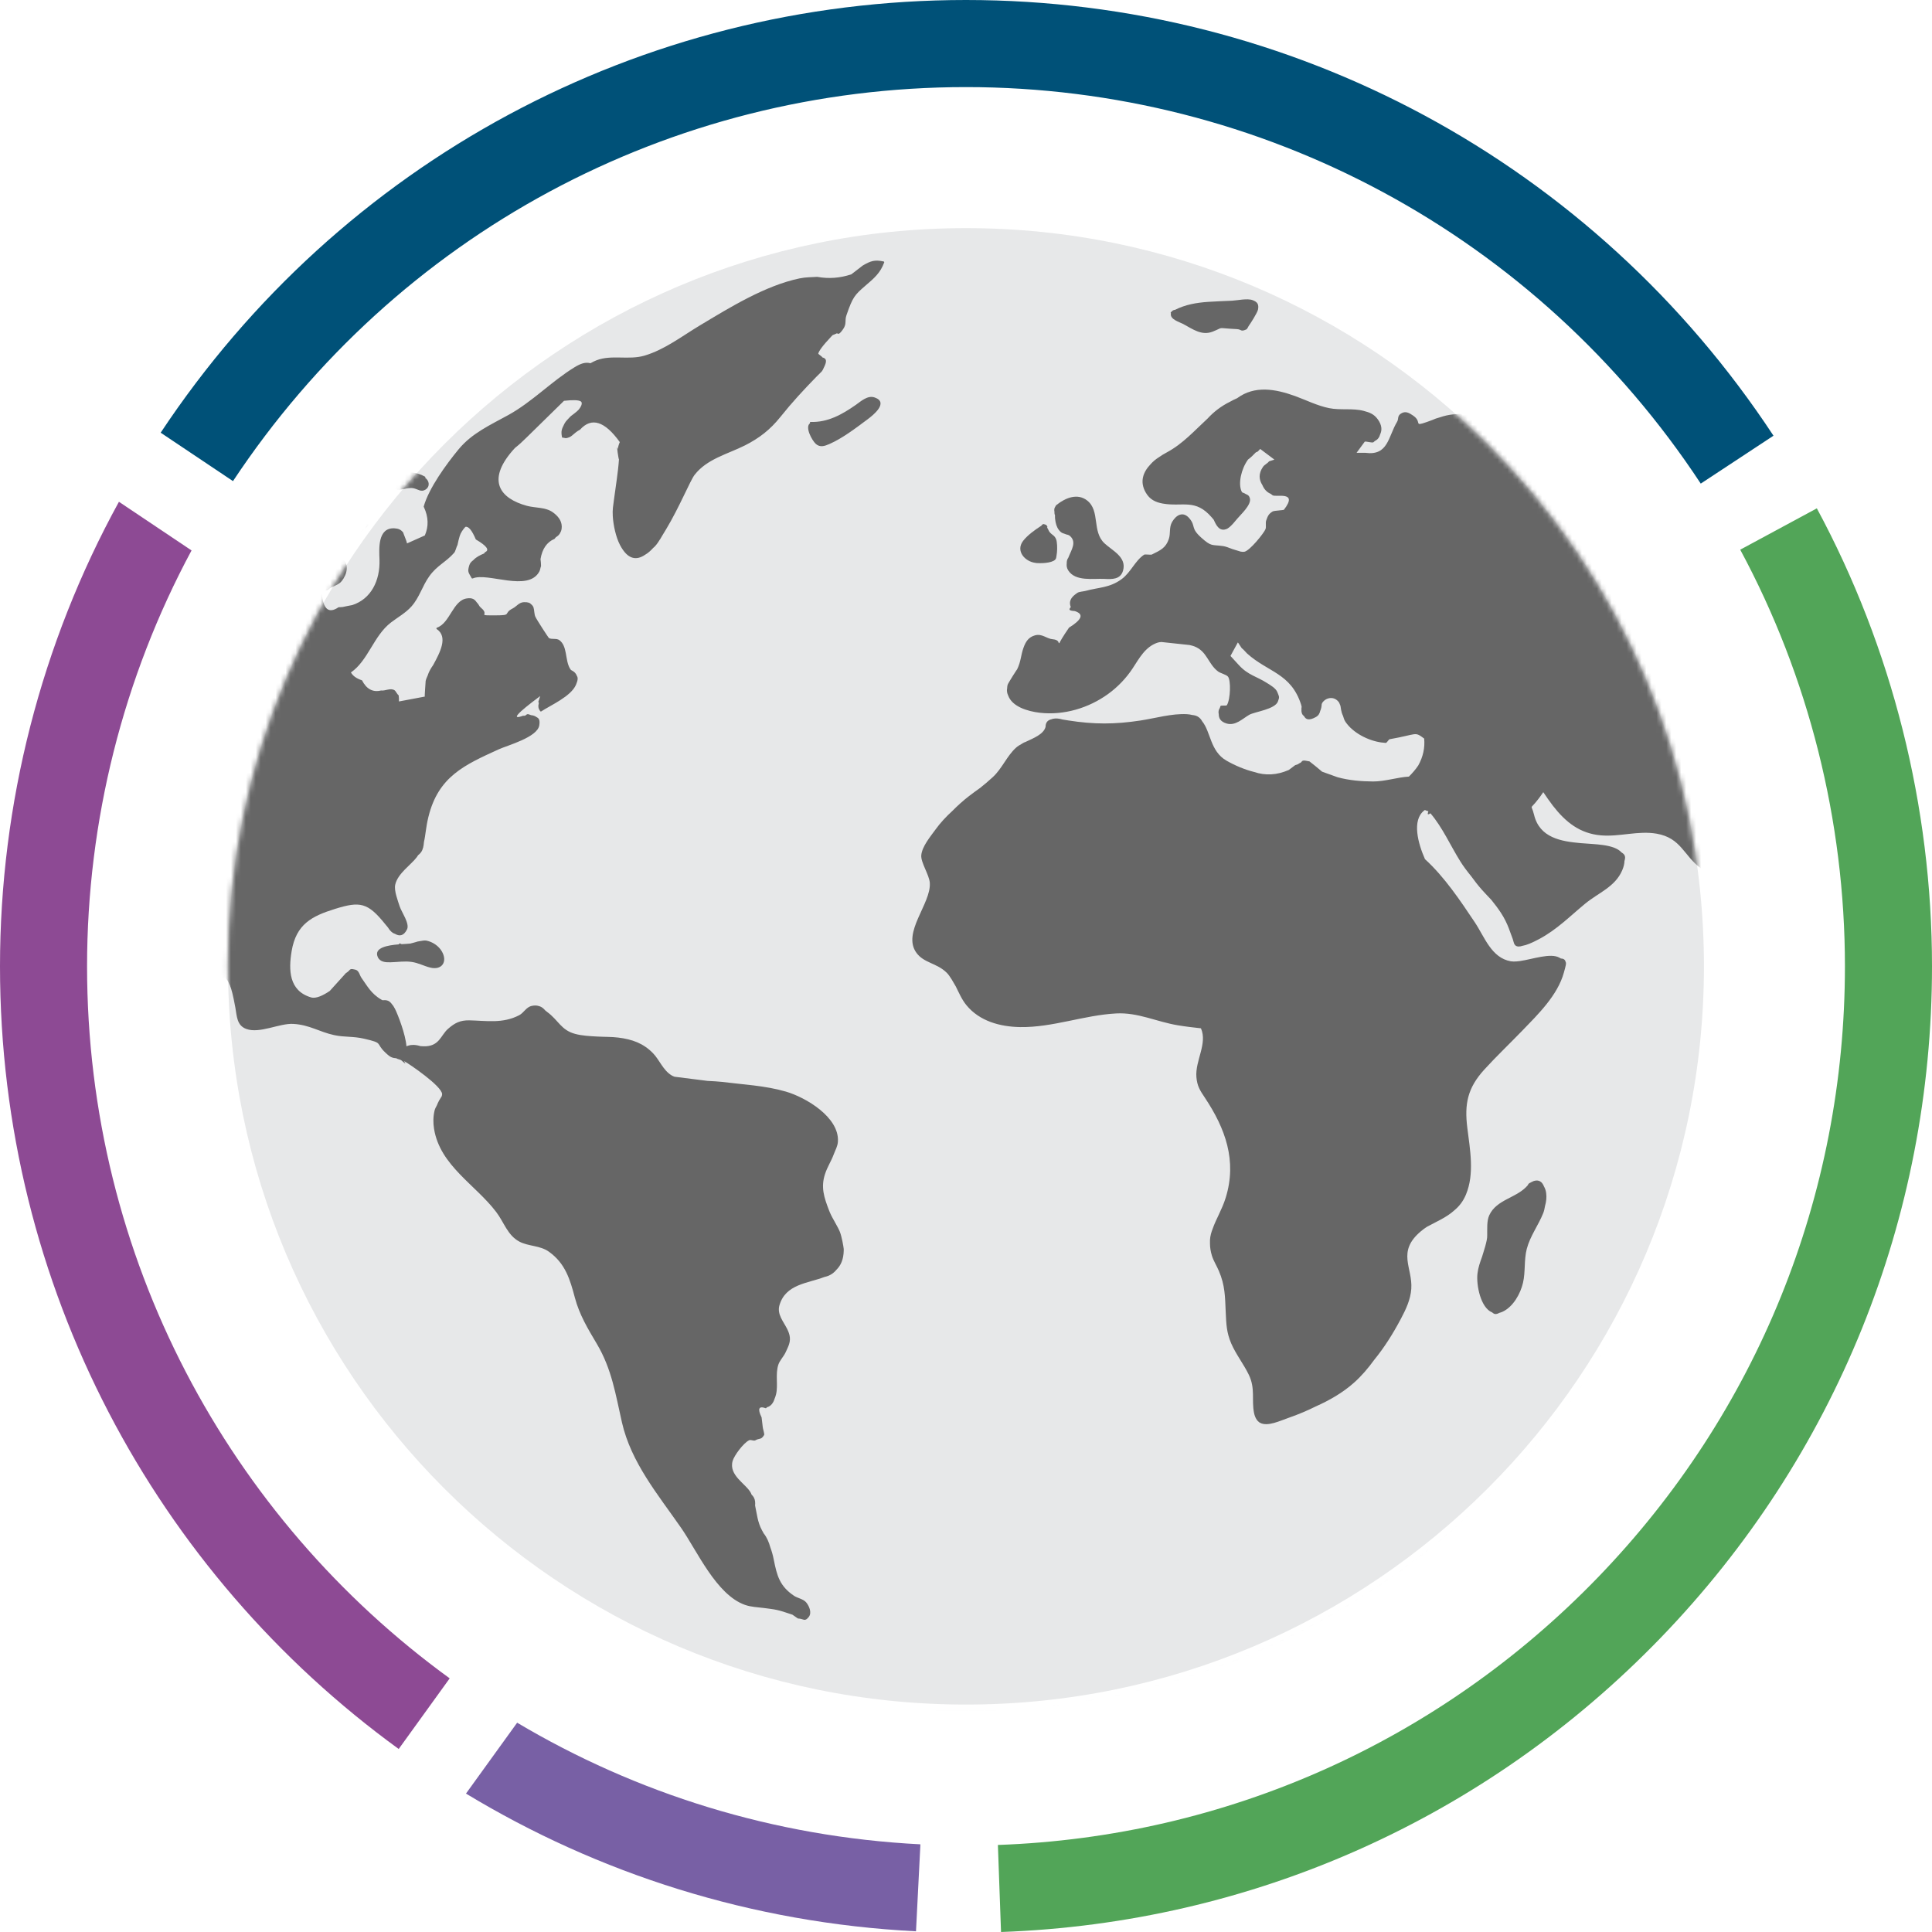 <svg width="389" height="389" viewBox="0 0 389 389" fill="none" xmlns="http://www.w3.org/2000/svg">
<g clip-path="url(#clip0_3825_6774)">
<path d="M201.553 389L200.922 371.475C246.828 369.839 289.731 350.701 321.73 317.604C353.799 284.426 371.469 240.725 371.469 194.558C371.469 165.273 364.177 136.268 350.386 110.677L365.813 102.353C380.983 130.504 389 162.385 389 194.558C389 245.297 369.588 293.322 334.34 329.798C299.174 366.18 252.017 387.2 201.565 389H201.553Z" fill="#52A558"/>
<path d="M194.494 343.207C276.56 343.207 343.082 276.663 343.082 194.57C343.082 112.477 276.56 45.933 194.494 45.933C112.428 45.933 45.906 112.477 45.906 194.57C45.906 276.663 112.428 343.207 194.494 343.207Z" fill="#E7E8E9"/>
<mask id="mask0_3825_6774" style="mask-type:luminance" maskUnits="userSpaceOnUse" x="45" y="45" width="299" height="299">
<path d="M45.906 194.558C45.906 276.651 112.428 343.195 194.494 343.195C276.56 343.195 343.082 276.651 343.082 194.558C343.082 112.465 276.56 45.921 194.494 45.921C112.428 45.921 45.906 112.465 45.906 194.558Z" fill="white"/>
</mask>
<g mask="url(#mask0_3825_6774)">
<path d="M212.422 103.732C212.398 104.212 212.445 104.691 212.539 105.135C212.702 105.907 212.983 106.585 213.579 107.111C213.801 107.31 214.093 107.403 214.374 107.485C214.584 107.579 214.794 107.649 215.016 107.684C215.145 107.731 215.273 107.789 215.367 107.859C216.898 109.134 215.694 110.735 215.075 112.349C215.051 112.395 215.005 112.43 214.981 112.477C214.829 112.781 214.771 113.097 214.783 113.424C214.724 113.903 214.783 114.383 215.086 114.85C216.524 117.13 220.147 116.452 222.321 116.557C223.887 116.639 225.593 116.709 226.119 114.897C226.902 112.173 223.969 110.875 222.403 109.414C219.808 107.006 221.561 102.867 218.896 100.775C216.945 99.243 214.514 100.249 212.808 101.605C212.784 101.628 212.749 101.651 212.726 101.663C212.702 101.686 212.667 101.71 212.644 101.733C212.621 101.757 212.609 101.78 212.597 101.803C212.539 101.885 212.492 101.967 212.457 102.049C212.27 102.318 212.235 102.645 212.305 103.008C212.305 103.253 212.305 103.51 212.41 103.721" fill="#666666"/>
<path d="M208.553 113.354C209.488 113.447 211.709 113.412 212.445 112.699C212.679 112.477 212.667 112.185 212.725 111.893C212.877 111.051 212.901 109.952 212.772 109.098C212.714 108.713 212.609 108.397 212.363 108.081C212.141 107.789 211.791 107.614 211.533 107.345C211.124 106.936 211.23 106.889 210.832 106.211C210.879 106.164 210.914 106.106 210.879 106.024C210.739 105.72 210.563 105.603 210.365 105.603C210.178 105.474 209.967 105.463 209.722 105.767C209.699 105.79 209.71 105.813 209.699 105.837C209.663 105.86 209.617 105.883 209.582 105.907C208.39 106.678 206.859 107.777 205.994 108.911C204.439 110.957 206.391 113.12 208.565 113.342" fill="#666666"/>
<path d="M310.884 238.913C310.533 237.99 309.879 237.452 308.815 237.791C308.815 237.791 307.974 238.177 307.892 238.247C307.822 238.294 307.623 238.516 307.658 238.586C305.496 241.228 301.336 241.427 299.851 244.7C299.337 245.834 299.466 247.389 299.442 248.745C299.513 249.774 298.601 252.346 298.414 253.024C298.005 254.146 297.608 255.269 297.479 256.449C297.222 258.764 298.122 263.335 300.436 264.247C300.599 264.388 300.775 264.516 300.973 264.563C301.289 264.621 301.605 264.493 301.885 264.341C302.107 264.282 302.353 264.2 302.598 264.084C304.713 263.055 306.139 260.471 306.653 258.273C307.168 256.04 306.829 253.679 307.413 251.446C308.091 248.862 309.727 246.734 310.709 244.291C310.872 243.894 311.001 243.356 311.094 242.783C311.328 241.953 311.433 241.099 311.316 240.223C311.258 239.767 311.118 239.322 310.896 238.925" fill="#666666"/>
<path d="M85.606 96.204C85.665 96.133 85.677 96.028 85.571 95.97C83.783 94.953 81.563 94.801 79.716 95.818C78.559 96.461 77.858 97.875 79.483 98.46C80.745 98.916 82.007 98.016 83.316 98.32C84.146 98.507 84.777 99.115 85.618 98.612C86.67 97.981 86.436 96.776 85.606 96.204Z" fill="#666666"/>
<path d="M176.122 80.035C174.685 79.521 173.341 80.807 172.265 81.555C169.531 83.46 166.656 85.074 163.22 84.957C163.068 84.957 163.033 85.121 163.103 85.214C162.004 85.974 163.5 88.686 164.26 89.376C165.09 90.124 166.013 89.832 166.948 89.423C169.659 88.242 172.277 86.208 174.65 84.454C175.807 83.601 178.997 81.052 176.134 80.035" fill="#666666"/>
<path d="M235.749 63.142C235.55 64.323 237.537 64.86 238.25 65.246C240.155 66.275 241.955 67.631 244.152 66.778C246.676 65.784 244.631 66.053 248.99 66.263C250.089 66.322 249.727 66.859 250.907 66.345C251.176 66.228 251.328 65.714 251.503 65.503C251.667 65.305 253.186 62.967 253.303 62.3C253.478 61.283 253.198 60.815 252.228 60.441C251.141 60.02 249.119 60.5 248.032 60.547C246.431 60.617 244.841 60.675 243.24 60.78C240.879 60.944 238.671 61.33 236.59 62.382C236.31 62.405 236.041 62.522 235.889 62.768C235.854 62.791 235.819 62.803 235.784 62.826C235.679 62.885 235.702 63.002 235.761 63.072C235.761 63.095 235.749 63.107 235.737 63.13" fill="#666666"/>
<path d="M85.875 189.391C85.513 189.321 85.046 189.391 84.531 189.496C84.216 189.531 83.912 189.601 83.608 189.718C83.246 189.812 82.883 189.905 82.545 189.999C82.521 189.999 82.51 189.976 82.486 189.987C82.194 190.034 81.598 190.057 80.873 190.104C80.78 190.069 80.675 190.046 80.605 189.987C80.476 189.87 80.312 190.011 80.336 190.139C78.115 190.315 75.229 190.782 76.058 192.688C76.514 193.728 77.671 193.775 78.653 193.752C80.102 193.717 81.434 193.471 82.895 193.682C84.228 193.869 85.338 194.5 86.612 194.816C88.972 195.412 90.188 193.635 88.949 191.53C88.306 190.443 87.114 189.648 85.875 189.391Z" fill="#666666"/>
<path d="M332.996 252.299C325.399 270.268 314.519 286.413 300.67 300.267C286.809 314.132 270.681 325.004 252.718 332.603C234.124 340.471 214.362 344.458 193.991 344.458C173.621 344.458 153.87 340.471 135.276 332.603C117.313 325.004 101.174 314.12 87.325 300.267C73.464 286.401 62.595 270.268 54.987 252.299C48.056 235.92 44.141 218.641 43.3 200.836C43.615 201.012 43.931 201.199 44.235 201.374C44.352 201.444 44.469 201.351 44.48 201.234C44.48 201.21 44.468 201.105 44.445 200.953C44.62 200.404 44.434 199.784 44.106 199.246C44.036 198.919 43.978 198.697 43.966 198.744C44.772 195.283 45.941 197.224 46.549 199.118C46.876 200.123 47.262 202.192 47.39 202.894C47.706 204.647 47.682 206.471 49.587 207.173C52.275 208.166 56.261 206.004 59.042 206.156C62.326 206.343 64.29 207.769 67.27 208.412C69.362 208.868 71.091 208.622 73.3 209.137C77.356 210.072 75.509 209.978 77.578 211.919C78.104 212.41 78.548 212.878 79.307 213.018C79.471 213.053 79.635 213.065 79.787 213.076C80.114 213.31 80.616 213.299 80.873 213.544C82.323 214.854 81.154 213.544 81.423 213.684C82.393 214.21 88.984 218.688 89.019 220.301C89.019 220.43 88.984 220.582 88.937 220.734C88.762 221.015 88.587 221.283 88.423 221.564C88.248 221.88 88.096 222.207 87.967 222.546C87.757 222.908 87.582 223.271 87.5 223.598C87.208 224.814 87.196 226.053 87.395 227.293C88.599 234.693 95.728 238.516 99.911 244.034C101.489 246.103 102.179 248.698 104.539 249.973C106.374 250.966 108.723 250.744 110.511 252.019C113.831 254.38 114.777 257.618 115.747 261.278C116.659 264.715 118.353 267.521 120.165 270.572C123.192 275.669 123.94 280.743 125.225 286.39C127.072 294.48 132.46 300.898 137.099 307.573C140.36 312.25 144.193 321.076 149.99 323.134C151.252 323.578 152.503 323.59 153.812 323.765C156.149 324.081 156.394 324.022 159.55 325.11C159.632 325.133 160.602 325.881 160.684 325.881C161.817 325.904 162.004 326.629 162.834 325.577C163.535 324.7 162.892 323.309 162.308 322.619C161.747 321.953 160.532 321.754 159.877 321.31C156.979 319.358 156.441 317.265 155.798 314.05C155.611 313.08 155.378 312.296 155.109 311.572C154.817 310.519 154.419 309.549 153.765 308.742C153.648 308.532 153.543 308.322 153.414 308.099C152.538 306.498 152.397 304.803 152.035 303.131C152.082 302.57 152.059 302.032 151.801 301.541C151.685 301.307 151.521 301.12 151.334 300.945C151.276 300.828 151.24 300.711 151.182 300.594C150.224 298.758 146.683 297.087 147.512 294.152C147.816 293.077 149.686 290.528 150.855 289.979C151.182 289.827 151.778 290.189 152.094 290.002C152.257 289.908 152.397 289.85 152.526 289.803C152.666 289.78 152.807 289.745 152.935 289.698C153.251 289.628 153.473 289.558 153.858 288.926C153.964 288.739 153.566 287.535 153.578 287.348C153.496 286.694 153.426 286.039 153.344 285.384C152.491 283.642 152.771 283.023 154.186 283.549C154.186 283.537 154.232 283.549 154.244 283.537C154.314 283.455 154.373 283.408 154.431 283.338C155.202 283.163 155.728 282.438 155.962 281.62C156.067 281.386 156.161 281.117 156.254 280.743C156.71 278.919 156.067 276.674 156.733 274.722C157.014 273.915 157.773 273.132 158.136 272.372C158.521 271.542 159.012 270.654 159.047 269.707C159.071 269.134 158.93 268.596 158.72 268.082C158.662 267.918 158.592 267.766 158.51 267.614C157.727 266.048 156.429 264.633 156.932 262.833C158.159 258.53 162.635 258.413 165.989 257.116C166.293 257.046 166.597 256.964 166.889 256.835C167.509 256.566 168.011 256.157 168.42 255.654C169.285 254.801 169.846 253.597 169.881 251.796C169.881 251.691 169.881 251.586 169.881 251.481C169.834 250.978 169.507 249.084 169.122 248.067C168.736 247.05 167.602 245.32 167.111 244.162C167.053 244.01 166.983 243.858 166.924 243.706C165.908 241.064 165.241 239.042 166.118 236.376C166.609 234.892 167.345 233.839 167.859 232.448C168.187 231.56 168.654 230.823 168.712 229.841C169.005 224.954 162.25 220.956 158.229 219.787C154.069 218.571 149.523 218.361 145.245 217.823C144.556 217.741 143.562 217.694 142.464 217.636C140.43 217.379 138.385 217.122 136.351 216.864C136.176 216.841 135.989 216.818 135.814 216.794C135.592 216.712 135.393 216.631 135.229 216.525C133.511 215.496 132.798 213.427 131.501 212.083C129.55 210.06 127.294 209.265 124.512 208.915C123.098 208.739 121.684 208.786 120.27 208.704C118.809 208.622 117.208 208.552 115.794 208.166C112.954 207.406 112.463 205.431 110.161 203.747C110.021 203.642 109.892 203.548 109.775 203.443C109.495 203.104 109.167 202.812 108.758 202.648C108.665 202.613 108.583 202.59 108.49 202.566C108.466 202.566 108.443 202.555 108.42 202.543C108.373 202.531 108.314 202.52 108.268 202.508C107.952 202.438 107.59 202.426 107.087 202.531C105.942 202.754 105.486 203.923 104.528 204.414C101.197 206.144 97.901 205.513 94.512 205.442C92.642 205.407 91.567 205.968 90.223 207.138C88.715 208.447 88.482 210.762 85.256 210.668C85.034 210.668 84.835 210.645 84.66 210.633C84.041 210.446 83.409 210.329 82.837 210.411C82.813 210.411 82.778 210.411 82.755 210.411C82.732 210.411 82.697 210.411 82.673 210.423C82.439 210.458 82.171 210.54 81.832 210.656C81.668 208.283 80.114 204.285 79.529 203.128C79.296 202.672 79.097 202.379 78.91 202.181C78.711 201.912 78.489 201.666 78.185 201.526C77.823 201.362 77.437 201.351 77.04 201.397C76.958 201.362 76.876 201.316 76.783 201.269C74.691 200.065 73.885 198.416 72.763 196.861C72.412 196.37 72.307 195.423 71.547 195.236C70.566 194.979 70.542 195.154 70.215 195.494C70.156 195.54 70.11 195.587 70.063 195.634C69.946 195.727 69.817 195.833 69.619 195.949C69.677 195.914 67.948 197.797 66.405 199.515C65.084 200.415 63.647 201.117 62.642 200.825C58.142 199.503 58.096 195.26 58.715 191.53C59.627 186.071 62.782 184.457 67.48 182.996C72.494 181.441 74.048 181.687 77.613 186.141C77.765 186.328 77.94 186.538 78.127 186.76C78.372 187.17 78.676 187.544 79.074 187.813C79.214 187.906 79.377 187.976 79.529 188.023C80.371 188.526 81.271 188.526 81.96 187.111C82.521 185.954 80.838 183.616 80.476 182.505C80.125 181.394 79.307 179.337 79.576 178.133C80.067 175.865 82.778 174.123 83.935 172.568C84.029 172.439 84.087 172.322 84.169 172.205C84.403 172.03 84.602 171.831 84.777 171.598C85.198 171.001 85.303 170.265 85.361 169.528C85.7 168.102 85.735 166.606 86.261 164.478C88.248 156.353 93.519 154.015 100.402 150.881C102.19 150.063 108.209 148.461 108.583 146.041C108.747 144.978 108.513 144.615 108.034 144.393C107.73 144.147 107.333 144.031 106.924 143.995C106.842 143.96 106.76 143.937 106.678 143.902C105.825 143.528 106.129 144.229 105.311 144.112C102.868 145.001 104.025 143.668 108.77 140.149C108.642 140.535 108.525 140.921 108.396 141.295C108.443 141.4 108.466 141.47 108.49 141.552C108.408 141.868 108.373 142.16 108.42 142.406C108.42 142.558 108.49 142.768 108.758 143.177C108.805 143.247 108.899 143.282 108.98 143.236C110.921 141.961 114.953 140.231 115.969 137.881C116.402 136.876 116.378 136.408 116.133 136.057C116.074 135.87 115.969 135.683 115.817 135.508C115.584 135.239 115.28 135.064 114.953 134.888C114.882 134.795 114.824 134.701 114.754 134.596C113.749 132.913 114.275 130.095 112.627 128.891C112.019 128.447 111.049 128.809 110.511 128.458C110.441 128.412 108.186 124.986 107.788 124.168C107.566 123.712 107.59 122.835 107.414 122.274C107.333 122.099 107.239 121.935 107.087 121.783C107.064 121.76 107.029 121.748 107.005 121.725C106.69 121.362 106.328 121.222 105.486 121.245C104.504 121.28 104.025 122.087 103.266 122.484C101.185 123.548 103.242 123.899 99.795 123.899C95.786 123.899 98.661 123.934 96.943 122.461C96.803 122.332 96.674 122.216 96.569 122.087C96.394 121.771 96.195 121.479 95.95 121.233C95.576 120.707 95.155 120.322 94.021 120.485C91.193 120.859 90.62 125.466 87.979 126.377C87.839 126.424 87.827 126.6 87.944 126.67C90.235 128.225 88.645 131.299 87.208 133.918C86.81 134.479 86.46 135.064 86.214 135.707C86.191 135.777 86.179 135.847 86.156 135.905C85.945 136.361 85.77 136.782 85.7 137.133C85.724 137.039 85.455 140.336 85.537 140.254C83.795 140.582 82.066 140.909 80.324 141.236C80.347 140.816 80.324 140.395 80.266 139.986C80.16 139.939 80.032 139.775 79.915 139.588C79.892 139.565 79.88 139.53 79.857 139.506C79.728 139.307 79.6 139.097 79.471 139.004C78.665 138.431 77.566 139.155 76.725 139.027C75.077 139.436 73.791 138.746 72.891 136.981C71.781 136.619 71.045 136.093 70.659 135.391C74.118 133.018 75.24 128.002 78.7 125.349C80.09 124.285 81.692 123.408 82.86 122.087C84.461 120.275 85.022 118.007 86.425 116.043C87.991 113.833 89.767 113.214 91.45 111.296C91.719 110.981 91.906 110.069 92.116 109.718C92.257 109.04 92.397 108.455 92.549 107.964L92.642 107.707L92.759 107.427C92.853 107.263 92.934 107.099 93.028 106.947C93.227 106.643 93.437 106.363 93.694 106.094C94.313 105.907 95.015 106.749 95.809 108.619C98.03 109.917 98.638 110.782 97.632 111.191C97.609 111.273 97.539 111.355 97.469 111.437C96.709 111.752 95.961 112.115 95.377 112.699C95.353 112.723 95.33 112.758 95.307 112.781C94.933 113.05 94.629 113.366 94.5 113.786C94.068 115.201 94.325 115.224 94.968 116.405C95.015 116.487 95.108 116.499 95.19 116.464C98.182 115.166 106.351 119.316 108.607 115.049C108.782 114.722 108.794 114.313 108.934 113.997C108.934 113.518 108.899 113.05 108.829 112.571C109.179 110.501 110.114 109.145 111.645 108.502C111.739 108.374 111.832 108.268 111.926 108.163C112.124 108.046 112.323 107.906 112.475 107.742C112.639 107.579 112.755 107.392 112.837 107.193C113.012 106.912 113.106 106.562 113.106 105.989C113.083 104.749 112.253 103.826 111.295 103.136C109.834 102.096 107.753 102.294 106.106 101.85C100.694 100.377 97.971 96.811 103.149 90.791C103.324 90.58 103.523 90.381 103.698 90.183C104.551 89.516 105.334 88.768 106.106 88.008C108.595 85.576 111.072 83.133 113.562 80.701C115.42 80.491 116.554 80.538 116.974 80.842C117.418 81.228 116.834 82.093 116.53 82.467C116.226 82.841 114.964 83.764 114.964 83.764C114.906 83.823 114.847 83.881 114.789 83.928C114.415 84.361 113.924 84.758 113.655 85.296C113.094 86.43 112.919 86.734 113.153 88.008C113.153 88.055 113.211 88.113 113.27 88.125C113.386 88.137 113.468 88.137 113.562 88.148C113.819 88.265 114.111 88.23 114.415 88.113C115.233 87.891 115.525 87.178 116.787 86.512C119.09 83.951 121.754 84.781 124.793 89.014C124.594 89.47 124.454 89.937 124.396 90.416C124.01 88.978 124.594 92.883 124.629 92.451C124.442 95.175 123.963 97.945 123.624 100.564C123.461 101.85 123.297 102.575 123.379 103.919C123.484 105.685 123.987 108.128 124.84 109.741C126.382 112.688 128.147 112.898 129.912 111.682C130.484 111.355 131.022 110.875 131.501 110.338C131.91 110.022 132.319 109.496 132.693 108.9C132.693 108.9 132.904 108.549 132.892 108.607C132.892 108.607 133.827 107.017 134.107 106.585C136.76 102.189 138.981 96.73 139.857 95.607C142.347 92.392 146.484 91.445 149.99 89.68C152.9 88.207 155.062 86.523 157.119 83.963C159.515 80.97 161.759 78.55 164.412 75.826C165.627 74.576 165.405 75.055 166.036 73.687C166.632 72.389 166.141 72.12 165.592 71.968C165.545 71.91 165.51 71.863 165.464 71.805C165.241 71.594 164.961 71.442 164.751 71.22C164.867 70.694 165.545 69.7 167.392 67.736C167.485 67.631 167.579 67.538 167.661 67.468C167.953 67.362 168.245 67.245 168.514 67.105C168.783 67.21 168.899 67.491 169.741 66.298C170.536 65.164 170.033 64.615 170.43 63.469C171.681 59.857 172.043 59.413 174.264 57.507C175.982 56.034 177.256 54.97 178.027 52.842C178.05 52.76 177.992 52.655 177.91 52.644C176.11 52.269 175.339 52.515 173.714 53.462C172.955 54.046 172.183 54.643 171.424 55.227C169.145 55.999 166.854 56.162 164.552 55.742C163.255 55.835 162.285 55.788 160.976 56.057C154.08 57.495 146.928 61.914 140.968 65.492C137.368 67.643 133.839 70.402 129.76 71.606C126.569 72.541 123.168 71.372 120.106 72.541C119.744 72.682 119.335 72.88 118.879 73.138C117.874 72.857 116.881 73.208 115.665 73.956C111.002 76.808 107.192 80.9 102.307 83.589C98.719 85.565 95.015 87.225 92.35 90.452C89.861 93.468 86.355 98.273 85.314 101.979C85.303 102.037 85.314 102.096 85.361 102.131C86.273 104.095 86.331 105.989 85.537 107.812C84.333 108.35 83.141 108.876 81.949 109.414C81.855 108.806 81.084 107.169 81.224 107.275C80.745 106.643 80.242 106.421 79.424 106.374C75.988 106.199 76.339 110.548 76.409 112.688C76.549 116.885 74.726 120.602 70.928 121.83C70.285 121.958 69.642 122.064 68.999 122.216C68.731 122.239 68.45 122.262 68.17 122.262C66.148 123.642 65.026 122.648 64.792 119.293C65.201 119.117 65.61 118.93 66.019 118.755C66.814 118.007 68.088 117.913 68.824 116.978C69.806 115.727 70.472 113.553 68.812 112.43C67.889 111.799 67.281 112.22 66.557 112.582C67.106 111.717 67.667 110.864 68.24 110.01C68.509 109.975 68.859 109.952 69.397 109.847C69.946 109.753 69.876 109.928 70.437 109.636C71.314 109.18 72.178 107.824 72.844 107.099C73.37 106.538 74.387 105.767 74.539 104.948C74.679 104.177 74.153 103.545 73.452 103.288C73.312 103.241 73.183 103.206 73.067 103.183C77.367 97.443 82.1 91.983 87.243 86.839C101.103 72.974 117.231 62.101 135.194 54.502C153.788 46.634 173.551 42.648 193.91 42.648C214.268 42.648 234.031 46.634 252.636 54.502C269.033 61.435 283.911 71.115 296.918 83.285C295.492 83.355 294.055 83.297 292.653 83.425C291.659 83.519 290.759 83.741 289.894 84.033C289.345 84.174 288.819 84.361 288.317 84.594C287.966 84.723 287.615 84.852 287.253 84.98C284.483 85.939 286.458 84.969 284.483 83.647C283.735 83.145 282.999 82.689 282.088 83.262C281.293 83.764 281.655 84.326 281.305 84.91C279.481 87.95 279.516 91.796 274.935 91.176C274.339 91.176 273.731 91.176 273.135 91.176C273.685 90.428 274.234 89.68 274.783 88.932C275.005 88.815 276.314 89.224 276.525 89.049C276.641 88.955 276.747 88.862 276.852 88.768C277.413 88.511 277.74 88.032 277.892 87.447C278.301 86.57 278.243 85.588 277.413 84.431C276.676 83.414 275.823 83.051 274.596 82.736C272.364 82.139 269.875 82.642 267.596 82.174C265.212 81.683 263.026 80.573 260.759 79.743C256.774 78.305 252.625 77.568 249.095 80.175C248.581 80.397 248.09 80.643 247.611 80.912C245.928 81.742 244.409 82.888 243.147 84.267C240.54 86.664 238.18 89.353 234.896 91.106C234.393 91.375 233.856 91.691 233.353 92.053C232.71 92.451 232.126 92.942 231.635 93.503C230.186 95.034 229.403 96.975 230.712 99.208C231.495 100.552 232.617 101.125 234.136 101.394C238.145 102.096 240.681 100.319 244.011 104.212C244.14 104.364 244.269 104.516 244.385 104.656C244.9 105.825 245.461 106.83 246.606 106.62C246.629 106.62 246.641 106.608 246.664 106.597C247.249 106.526 247.95 105.883 249.13 104.422C249.75 103.662 251.982 101.663 251.666 100.365C251.526 99.804 251.234 99.629 250.907 99.512C250.685 99.36 250.416 99.255 250.135 99.15C250.077 99.091 250.019 99.021 249.983 98.927C249.271 97.396 249.89 94.45 251.281 92.533C251.853 92.112 252.356 91.609 252.847 91.095C252.975 91.024 253.116 90.954 253.256 90.907C253.419 90.744 253.583 90.569 253.735 90.393C254.682 91.106 255.64 91.819 256.587 92.533C256.575 92.579 255.523 92.86 255.5 92.895C255.301 93.246 254.6 93.561 254.308 93.982C253.338 95.385 253.501 96.613 254.167 97.653C254.495 98.448 255.056 99.115 255.85 99.43C255.967 99.524 256.096 99.617 256.213 99.711C256.844 100.19 261.519 98.752 258.515 102.633C258.433 102.739 256.528 102.809 256.259 102.972C255.418 103.475 255.266 103.896 254.95 104.773C254.752 105.311 254.997 106.047 254.799 106.55C254.495 107.333 251.631 110.911 250.533 111.098C250.311 111.133 250.065 111.109 249.797 111.062C249.259 110.911 248.71 110.723 248.16 110.56C247.471 110.303 246.793 110.022 246.267 109.952C243.965 109.625 243.953 110.127 241.838 108.222C239.652 106.246 240.833 105.977 239.477 104.364C238.238 102.891 236.836 103.651 236.006 105.077C235.34 106.222 235.737 107.356 235.328 108.549C234.732 110.279 233.739 110.77 231.904 111.659C231.705 111.752 230.536 111.565 230.361 111.682C228.515 112.921 227.697 115.236 225.838 116.604C223.396 118.393 221.257 118.229 218.511 118.989C218.113 119.094 217.283 119.129 216.933 119.363C216.045 119.971 215.18 120.696 215.507 121.947C215.507 121.97 215.53 122.005 215.554 122.04C215.542 122.064 215.53 122.099 215.554 122.134C215.565 122.169 215.577 122.204 215.6 122.239C214.958 122.905 215.612 122.975 216.465 123.046C216.477 123.057 216.5 123.069 216.512 123.081C216.535 123.104 216.582 123.116 216.617 123.104C216.652 123.127 216.699 123.151 216.734 123.162C218.218 123.77 217.716 124.834 215.238 126.377C213.918 128.295 213.45 129.172 213.286 129.511C213.24 129.487 213.205 129.476 213.17 129.452C213.123 129.195 212.912 128.797 212.001 128.716C210.68 128.61 209.851 127.511 208.366 127.932C207.081 128.295 206.52 129.207 206.099 130.364C205.491 132.012 205.632 133.041 204.767 134.83C204.965 134.421 202.932 137.624 202.873 137.893C202.815 138.138 202.792 138.384 202.78 138.606C202.686 139.085 202.768 139.553 202.979 140.009C203.773 142.277 206.87 143.224 209.406 143.516C214.21 144.054 219.177 142.569 223.068 139.763C225.032 138.349 226.738 136.572 228.07 134.549C229.379 132.562 230.595 130.2 233.108 129.382C233.295 129.324 233.552 129.288 233.844 129.265C233.949 129.265 234.054 129.288 234.159 129.3C235.947 129.487 237.724 129.674 239.512 129.873C239.921 129.967 240.26 130.06 240.47 130.142C243.065 131.136 243.217 133.673 245.262 135.204C245.718 135.543 246.851 135.812 247.225 136.209C247.868 136.911 247.763 140.781 247.027 141.985C246.91 142.172 245.811 141.95 245.729 142.172C245.683 142.3 245.648 142.417 245.613 142.546C245.344 142.908 245.285 143.353 245.391 143.808C245.391 144.615 245.753 145.305 246.945 145.667C248.733 146.217 250.17 144.709 251.526 143.925C252.636 143.294 256.797 142.826 257.323 141.19C257.603 140.336 257.627 140.441 257.194 139.366C256.867 138.548 255.792 137.963 255.102 137.519C253.01 136.174 251.304 135.952 249.446 133.918C248.885 133.31 248.312 132.69 247.751 132.071C248.242 131.159 248.745 130.247 249.236 129.347C249.282 129.347 249.972 130.481 250.03 130.516C250.322 130.691 250.825 131.334 251.082 131.568C255.336 135.391 259.906 135.52 261.963 141.833C262.009 141.973 262.044 142.125 262.079 142.277C262.068 142.394 262.056 142.511 262.044 142.628C262.021 142.686 262.021 142.71 262.044 142.698C262.021 143.025 262.033 143.341 262.138 143.645C262.231 143.89 262.395 144.066 262.582 144.218C262.921 144.861 263.54 145.141 264.908 144.393C265.515 144.066 265.714 143.61 265.819 143.142C266.018 142.71 266.1 142.23 266.123 141.751C266.158 141.657 266.205 141.576 266.252 141.482C266.953 140.441 268.671 140.044 269.629 141.47C269.699 141.657 269.781 141.844 269.863 142.031C269.886 142.113 269.898 142.183 269.921 142.265C269.98 142.71 270.05 143.142 270.179 143.563C270.237 143.762 270.33 143.937 270.412 144.136C270.529 144.568 270.669 145.001 270.938 145.387C272.446 147.573 275.438 149.104 278.091 149.49C278.137 149.49 278.196 149.49 278.243 149.502C278.5 149.537 278.745 149.572 278.99 149.584C279.271 149.595 279.551 148.894 279.82 148.835C285.488 147.842 284.752 147.222 286.751 148.707C286.926 150.554 286.54 152.354 285.57 154.108C285.021 154.938 284.366 155.675 283.677 156.364C281.316 156.505 278.839 157.358 276.454 157.346C274.07 157.335 271.616 157.124 269.314 156.493C268.274 156.119 267.233 155.745 266.193 155.371C265.364 154.658 264.522 153.968 263.657 153.301C262.079 152.962 262.302 153.184 261.916 153.535C261.717 153.629 261.507 153.746 261.308 153.886C261.156 153.944 260.993 154.003 260.782 154.061C260.35 154.389 259.917 154.716 259.485 155.032C257.113 156.072 254.787 156.201 252.496 155.429C250.65 154.973 248.569 154.096 246.922 153.138C243.649 151.244 243.789 147.339 242.048 145.223C241.838 144.826 241.546 144.498 241.136 144.264C240.798 144.077 240.424 143.995 240.038 143.96C239.722 143.879 239.383 143.82 238.986 143.797C235.936 143.633 232.617 144.615 229.637 145.071C224.412 145.866 220.275 145.866 215.098 145.059C214.747 145.001 214.35 144.931 213.953 144.872C213.298 144.685 212.62 144.58 211.966 144.732C211.896 144.755 211.814 144.79 211.744 144.814C211.019 144.966 210.517 145.398 210.517 146.369C210.096 147.865 208.133 148.602 206.461 149.397C206.391 149.42 206.309 149.443 206.239 149.478C206.064 149.56 205.9 149.654 205.748 149.759C205.316 149.993 204.919 150.238 204.615 150.507C202.733 152.179 201.787 154.728 199.893 156.47C199.063 157.241 198.21 157.954 197.345 158.644C196.609 159.17 195.873 159.696 195.148 160.257C193.945 161.181 192.823 162.198 191.759 163.274C190.532 164.396 189.375 165.612 188.347 167.038C187.377 168.383 185.647 170.417 185.495 172.205C185.366 173.643 187.108 176.145 187.213 177.77C187.493 181.979 181.545 187.801 184.537 191.869C186.033 193.904 188.58 193.892 190.555 195.797C191.233 196.394 192.121 198.077 192.437 198.603C193.091 199.901 193.652 201.257 194.587 202.391C197.229 205.618 201.366 206.728 205.386 206.799C211.931 206.904 218.265 204.39 224.763 204.051C229.134 203.817 232.885 205.735 237.151 206.436C238.694 206.693 240.248 206.88 241.803 207.044C243.17 210.119 240.611 213.579 240.891 216.876C241.043 218.688 241.616 219.553 242.609 221.038C246.711 227.211 249.095 233.699 246.793 241.146C246.057 243.531 244.853 245.425 244.163 247.412C243.883 248.126 243.673 248.862 243.626 249.645C243.614 249.903 243.626 250.148 243.626 250.405C243.626 251.165 243.754 251.983 244.023 252.86C244.35 253.889 244.981 254.883 245.402 255.865C246.676 258.823 246.653 261.067 246.793 264.189C246.91 266.62 246.945 268.257 247.903 270.502C248.862 272.711 250.381 274.617 251.433 276.78C252.8 279.621 251.959 281.76 252.496 284.496C252.613 285.068 252.8 285.501 253.034 285.84C253.081 285.922 253.139 286.004 253.209 286.074C253.244 286.109 253.279 286.132 253.314 286.167C253.396 286.238 253.466 286.319 253.56 286.39C253.606 286.425 253.665 286.436 253.712 286.471C255.219 287.301 257.685 286.086 259.602 285.419C261.507 284.753 263.26 284.005 264.908 283.186C267.713 281.935 270.366 280.416 272.656 278.37C274.187 277.002 275.508 275.435 276.712 273.775C278.675 271.367 280.428 268.631 282.076 265.51C283.069 263.639 284.004 261.663 284.156 259.512C284.46 255.245 281.176 252.054 286.073 247.927C286.47 247.588 286.891 247.284 287.3 247.015C289.146 246.009 291.227 245.133 292.746 243.765C292.758 243.765 292.769 243.741 292.781 243.73C293.739 242.947 294.569 241.953 295.165 240.515C296.918 236.318 295.972 231.396 295.434 227.059C294.85 222.312 295.457 219.086 298.858 215.356C301.289 212.691 303.93 210.177 306.443 207.582C309.634 204.273 313.619 200.427 314.881 195.821C315.267 194.406 315.43 193.927 315.197 193.6C315.185 193.518 315.162 193.424 315.103 193.354C314.94 193.085 314.612 193.003 314.285 192.992C314.192 192.945 314.098 192.886 313.993 192.828C312.216 191.811 308.652 193.12 306.022 193.506C305.812 193.529 305.59 193.553 305.38 193.576C304.947 193.611 304.538 193.611 304.188 193.553C300.261 192.851 298.917 188.643 296.942 185.697C294.055 181.383 290.841 176.554 286.914 172.989C285.523 169.844 284.226 165.168 286.751 163.192C286.809 163.145 286.844 163.122 286.891 163.087C287.125 163.192 287.358 163.297 287.604 163.344C287.44 163.8 287.312 164.221 288.013 163.753C290.444 166.594 292.045 170.265 293.997 173.386C294.651 174.438 295.399 175.42 296.17 176.367C296.872 177.338 297.608 178.285 298.403 179.185C299.01 179.863 299.653 180.518 300.272 181.184C300.974 182.037 301.64 182.926 302.248 183.861C303.65 186.024 304.094 187.871 304.585 189.064C304.632 189.216 304.667 189.368 304.713 189.508C304.795 189.8 304.865 190.104 305.076 190.314C305.45 190.689 306.034 190.607 306.56 190.431C307.32 190.314 308.36 189.894 309.926 189.064C313.502 187.146 316.073 184.504 319.159 181.956C321.847 179.734 325.177 178.6 326.626 175.233C326.93 174.509 327.071 173.889 327.082 173.351C327.176 173.012 327.269 172.661 327.152 172.334C327.047 172.018 326.778 171.808 326.486 171.633C324.967 169.926 320.888 170.008 318.27 169.762C314.32 169.411 309.984 168.698 308.874 164.045C308.22 161.321 307.775 163.87 310.732 159.497C311.363 160.433 311.994 161.356 312.672 162.233C315.22 165.518 318.095 167.833 322.337 168.195C326.089 168.523 329.805 167.213 333.545 167.856C338.524 168.722 339.038 172.357 342.462 174.824C342.883 175.128 343.304 175.35 343.713 175.502C344.426 181.476 344.788 187.509 344.788 193.6C344.788 213.977 340.803 233.734 332.937 252.334M337.262 133.018C333.37 123.805 328.543 114.909 322.922 106.597C317.359 98.355 310.978 90.615 303.93 83.577C296.895 76.54 289.158 70.145 280.919 64.591C272.609 58.968 263.716 54.152 254.506 50.247C235.34 42.133 214.969 38.018 193.98 38.018C172.99 38.018 152.631 42.133 133.453 50.247C124.244 54.14 115.35 58.968 107.04 64.591C98.813 70.156 91.064 76.54 84.029 83.577C76.993 90.615 70.601 98.355 65.038 106.597C59.416 114.909 54.601 123.805 50.698 133.018C42.587 152.191 38.473 172.568 38.473 193.565C38.473 214.561 42.587 234.927 50.698 254.111C54.589 263.324 59.416 272.22 65.038 280.532C70.601 288.763 76.982 296.514 84.029 303.552C91.064 310.59 98.801 316.984 107.04 322.538C115.35 328.161 124.244 332.977 133.453 336.882C152.62 344.996 172.99 349.111 193.98 349.111C214.969 349.111 235.328 344.996 254.506 336.882C263.716 332.989 272.609 328.161 280.919 322.538C289.158 316.973 296.895 310.59 303.93 303.552C310.966 296.514 317.359 288.774 322.922 280.532C328.543 272.22 333.358 263.324 337.262 254.111C345.372 234.938 349.486 214.561 349.486 193.565C349.486 172.568 345.372 152.202 337.262 133.018Z" fill="#666666"/>
</g>
<path d="M194.494 0C128.954 0 68.556 32.524 32.35 87.12L46.911 96.87C79.857 47.161 134.844 17.536 194.494 17.536C254.144 17.536 309.541 47.383 342.439 97.373L357.083 87.728C320.935 32.804 260.163 0 194.494 0Z" fill="#005178"/>
<path d="M90.55 337.935C46.175 305.703 17.53 253.375 17.53 194.57C17.53 165.296 24.8 136.432 38.567 110.829L23.947 101.032C8.286 129.546 0 161.824 0 194.558C0 259.209 31.496 316.716 80.278 352.151L90.539 337.935H90.55Z" fill="#8D4A94"/>
<path d="M104.119 346.866L93.823 361.129C120.434 377.239 151.276 387.176 184.432 388.86L185.32 371.347C155.67 369.839 128.054 361.082 104.119 346.855V346.866Z" fill="#7860A5"/>
</g>
<defs>
<clipPath id="clip0_3825_6774">
<rect width="389" height="389" fill="white"/>
</clipPath>
</defs>
</svg>
